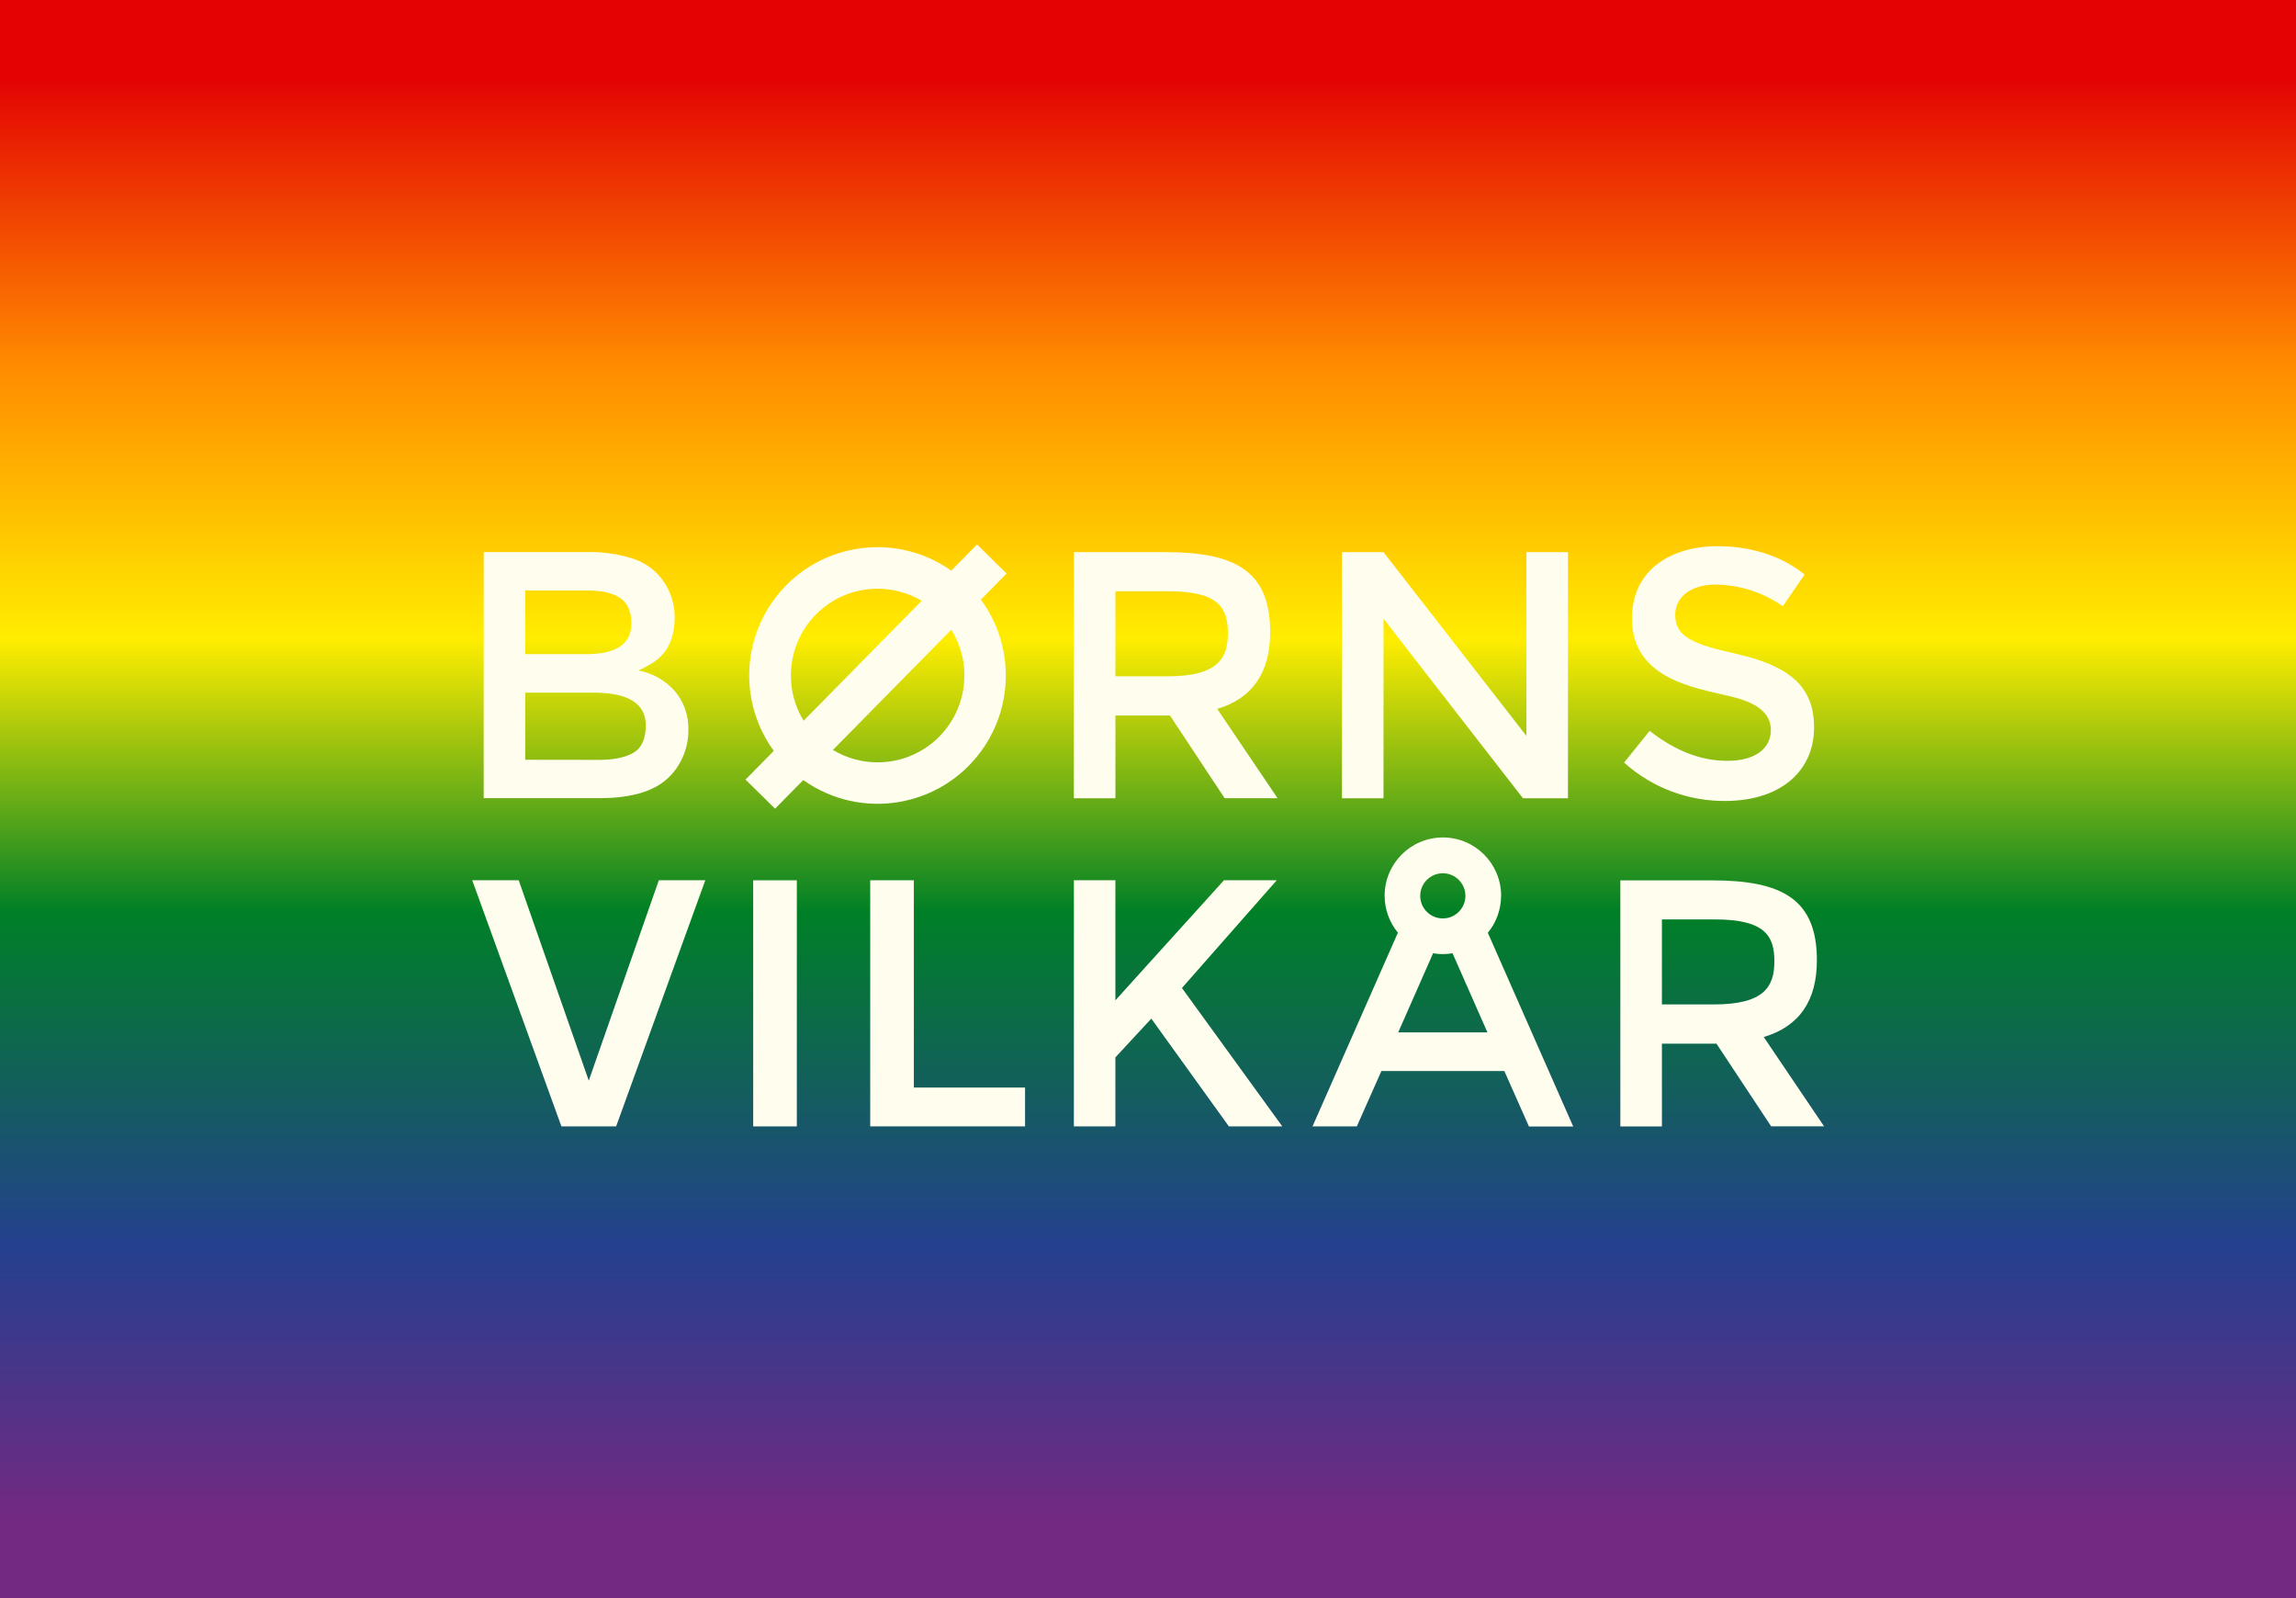 <?xml version="1.0" encoding="UTF-8"?><svg id="Layer_1" xmlns="http://www.w3.org/2000/svg" xmlns:xlink="http://www.w3.org/1999/xlink" viewBox="0 0 694.14 483.24"><rect x="0" y="0" width="694.14" height="483.24" fill="#333333" stroke="none"/><defs><style>.cls-1{fill:url(#Ikke-navngivet_forløb_50);}.cls-2{fill:#fffeee;}</style><linearGradient id="Ikke-navngivet_forløb_50" x1="347.07" y1="0" x2="347.07" y2="483.24" gradientUnits="userSpaceOnUse"><stop offset=".05" stop-color="#e40303"/><stop offset=".23" stop-color="#ff8c00"/><stop offset=".4" stop-color="#ffed00"/><stop offset=".57" stop-color="#008026"/><stop offset=".78" stop-color="#24408e"/><stop offset=".95" stop-color="#732982"/></linearGradient></defs><rect class="cls-1" width="694.14" height="483.24"/><polygon class="cls-2" points="461.48 166.93 461.48 222.5 418.27 166.93 405.71 166.93 405.71 241.33 418.27 241.33 418.27 187.05 460.42 241.33 474.04 241.33 474.04 166.93 461.48 166.93"/><polygon class="cls-2" points="199.18 266.13 178 326.71 156.82 266.13 142.77 266.13 169.73 340.54 186.27 340.54 213.23 266.13 199.18 266.13"/><rect class="cls-2" x="227.71" y="266.14" width="13.19" height="74.4"/><polygon class="cls-2" points="263.09 266.13 263.09 340.53 309.9 340.53 309.9 328.8 276.28 328.8 276.28 266.13 263.09 266.13"/><path class="cls-2" d="M234.32,244.49l8.53-8.66c17.44,12.41,41.64,8.33,54.05-9.11,9.7-13.63,9.56-31.95-.35-45.43l7.77-7.89-8.94-8.8-7.79,7.92c-17.49-12.34-41.67-8.16-54,9.33-9.57,13.57-9.43,31.74.35,45.16l-8.55,8.68,8.93,8.8ZM291.55,204.24c0,14.49-11.74,26.23-26.22,26.24-4.76,0-9.43-1.29-13.52-3.75l35.78-36.34c2.61,4.15,3.99,8.95,4,13.85M239.11,204.24c-.02-14.48,11.69-26.23,26.17-26.25,4.7,0,9.32,1.25,13.37,3.64l-35.7,36.27c-2.52-4.11-3.85-8.84-3.84-13.66"/><path class="cls-2" d="M453.83,270.81c0-9.73-7.88-17.61-17.6-17.62s-17.61,7.88-17.62,17.6c0,4.08,1.42,8.04,4.01,11.19l-25.81,58.56h13.39l7.43-16.74h37.17l7.44,16.77h13.38l-25.81-58.56c2.59-3.15,4.01-7.1,4-11.18M436.2,264.01c3.77,0,6.83,3.06,6.83,6.83s-3.06,6.83-6.83,6.83-6.83-3.06-6.83-6.83h0c0-3.77,3.06-6.82,6.83-6.83M422.71,312.12l10.55-23.92c.97.17,1.95.25,2.94.25.99,0,1.97-.09,2.94-.25l10.55,23.92h-26.98Z"/><path class="cls-2" d="M522.27,230.02c-8.08,0-15.75-3-23.54-9.05l-7.73,9.58c8.53,7.67,19.66,11.82,31.14,11.6,16.38-.23,26.3-9.14,26.3-22.24,0-12.17-7.19-18.51-23.35-22.19-13.28-3-18.63-5.1-18.63-11.83,0-4.92,4.07-9.16,12.38-9.16,7.22.13,14.24,2.41,20.16,6.54l6.58-9.57c-3.3-2.68-11.85-8.58-26.41-8.58-13,0-25.78,6.46-25.78,21.86,0,16.66,15.68,20.35,26.93,22.89,5.56,1.26,15.05,3.15,15.05,10.86,0,5.73-5,9.29-13.07,9.29"/><path class="cls-2" d="M502.44,315.52h16.49l16.53,25h16l-18.24-27c10.72-3.19,16.08-10.93,16.07-23.2,0-18.4-10.41-24.16-31.71-24.16h-27.71v74.39h12.57v-25.03ZM502.44,277.97h16c15.18,0,18,5,18,12.63s-3,13.07-18.31,13.07h-15.69v-25.7Z"/><polygon class="cls-2" points="370.03 266.13 337.21 302.43 337.21 266.13 324.66 266.13 324.66 340.53 337.21 340.53 337.21 319.68 348.07 307.96 371.52 340.53 387.66 340.53 357.33 298.7 385.99 266.13 370.03 266.13"/><path class="cls-2" d="M337.22,216.32h16.49l16.53,25h16l-18.24-27c10.67-3.21,16-10.96,16-23.23,0-18.39-10.41-24.16-31.71-24.16h-27.64v74.4h12.57v-25.01ZM337.22,178.76h16c15.18,0,18,5,18,12.64s-3,13.07-18.31,13.07h-15.69v-25.71Z"/><path class="cls-2" d="M202.79,234.41c3.45-3.73,5.36-8.64,5.32-13.73.13-4.29-1.33-8.48-4.1-11.76-2.88-3.24-6.74-5.42-11-6.22,1.92-.83,3.74-1.86,5.43-3.09,3.69-2.84,5.53-7.17,5.53-13,.01-4.82-1.81-9.47-5.1-13-2.23-2.33-5.04-4.03-8.15-4.9-4.21-1.28-8.6-1.88-13-1.8h-31.49v74.39h35.06c10.15,0,17.31-2.31,21.5-6.92M158.79,178.51h18.56c4.61,0,8.02.78,10.22,2.34,2.2,1.56,3.3,4.11,3.3,7.66,0,6.17-4.54,9.26-13.62,9.26h-18.46v-19.26ZM158.79,229.7v-20.3h20.58c10.58,0,15.87,3.3,15.87,9.9,0,4-1.23,6.8-3.68,8.25s-6,2.18-10.59,2.18l-22.18-.03Z"/></svg>
